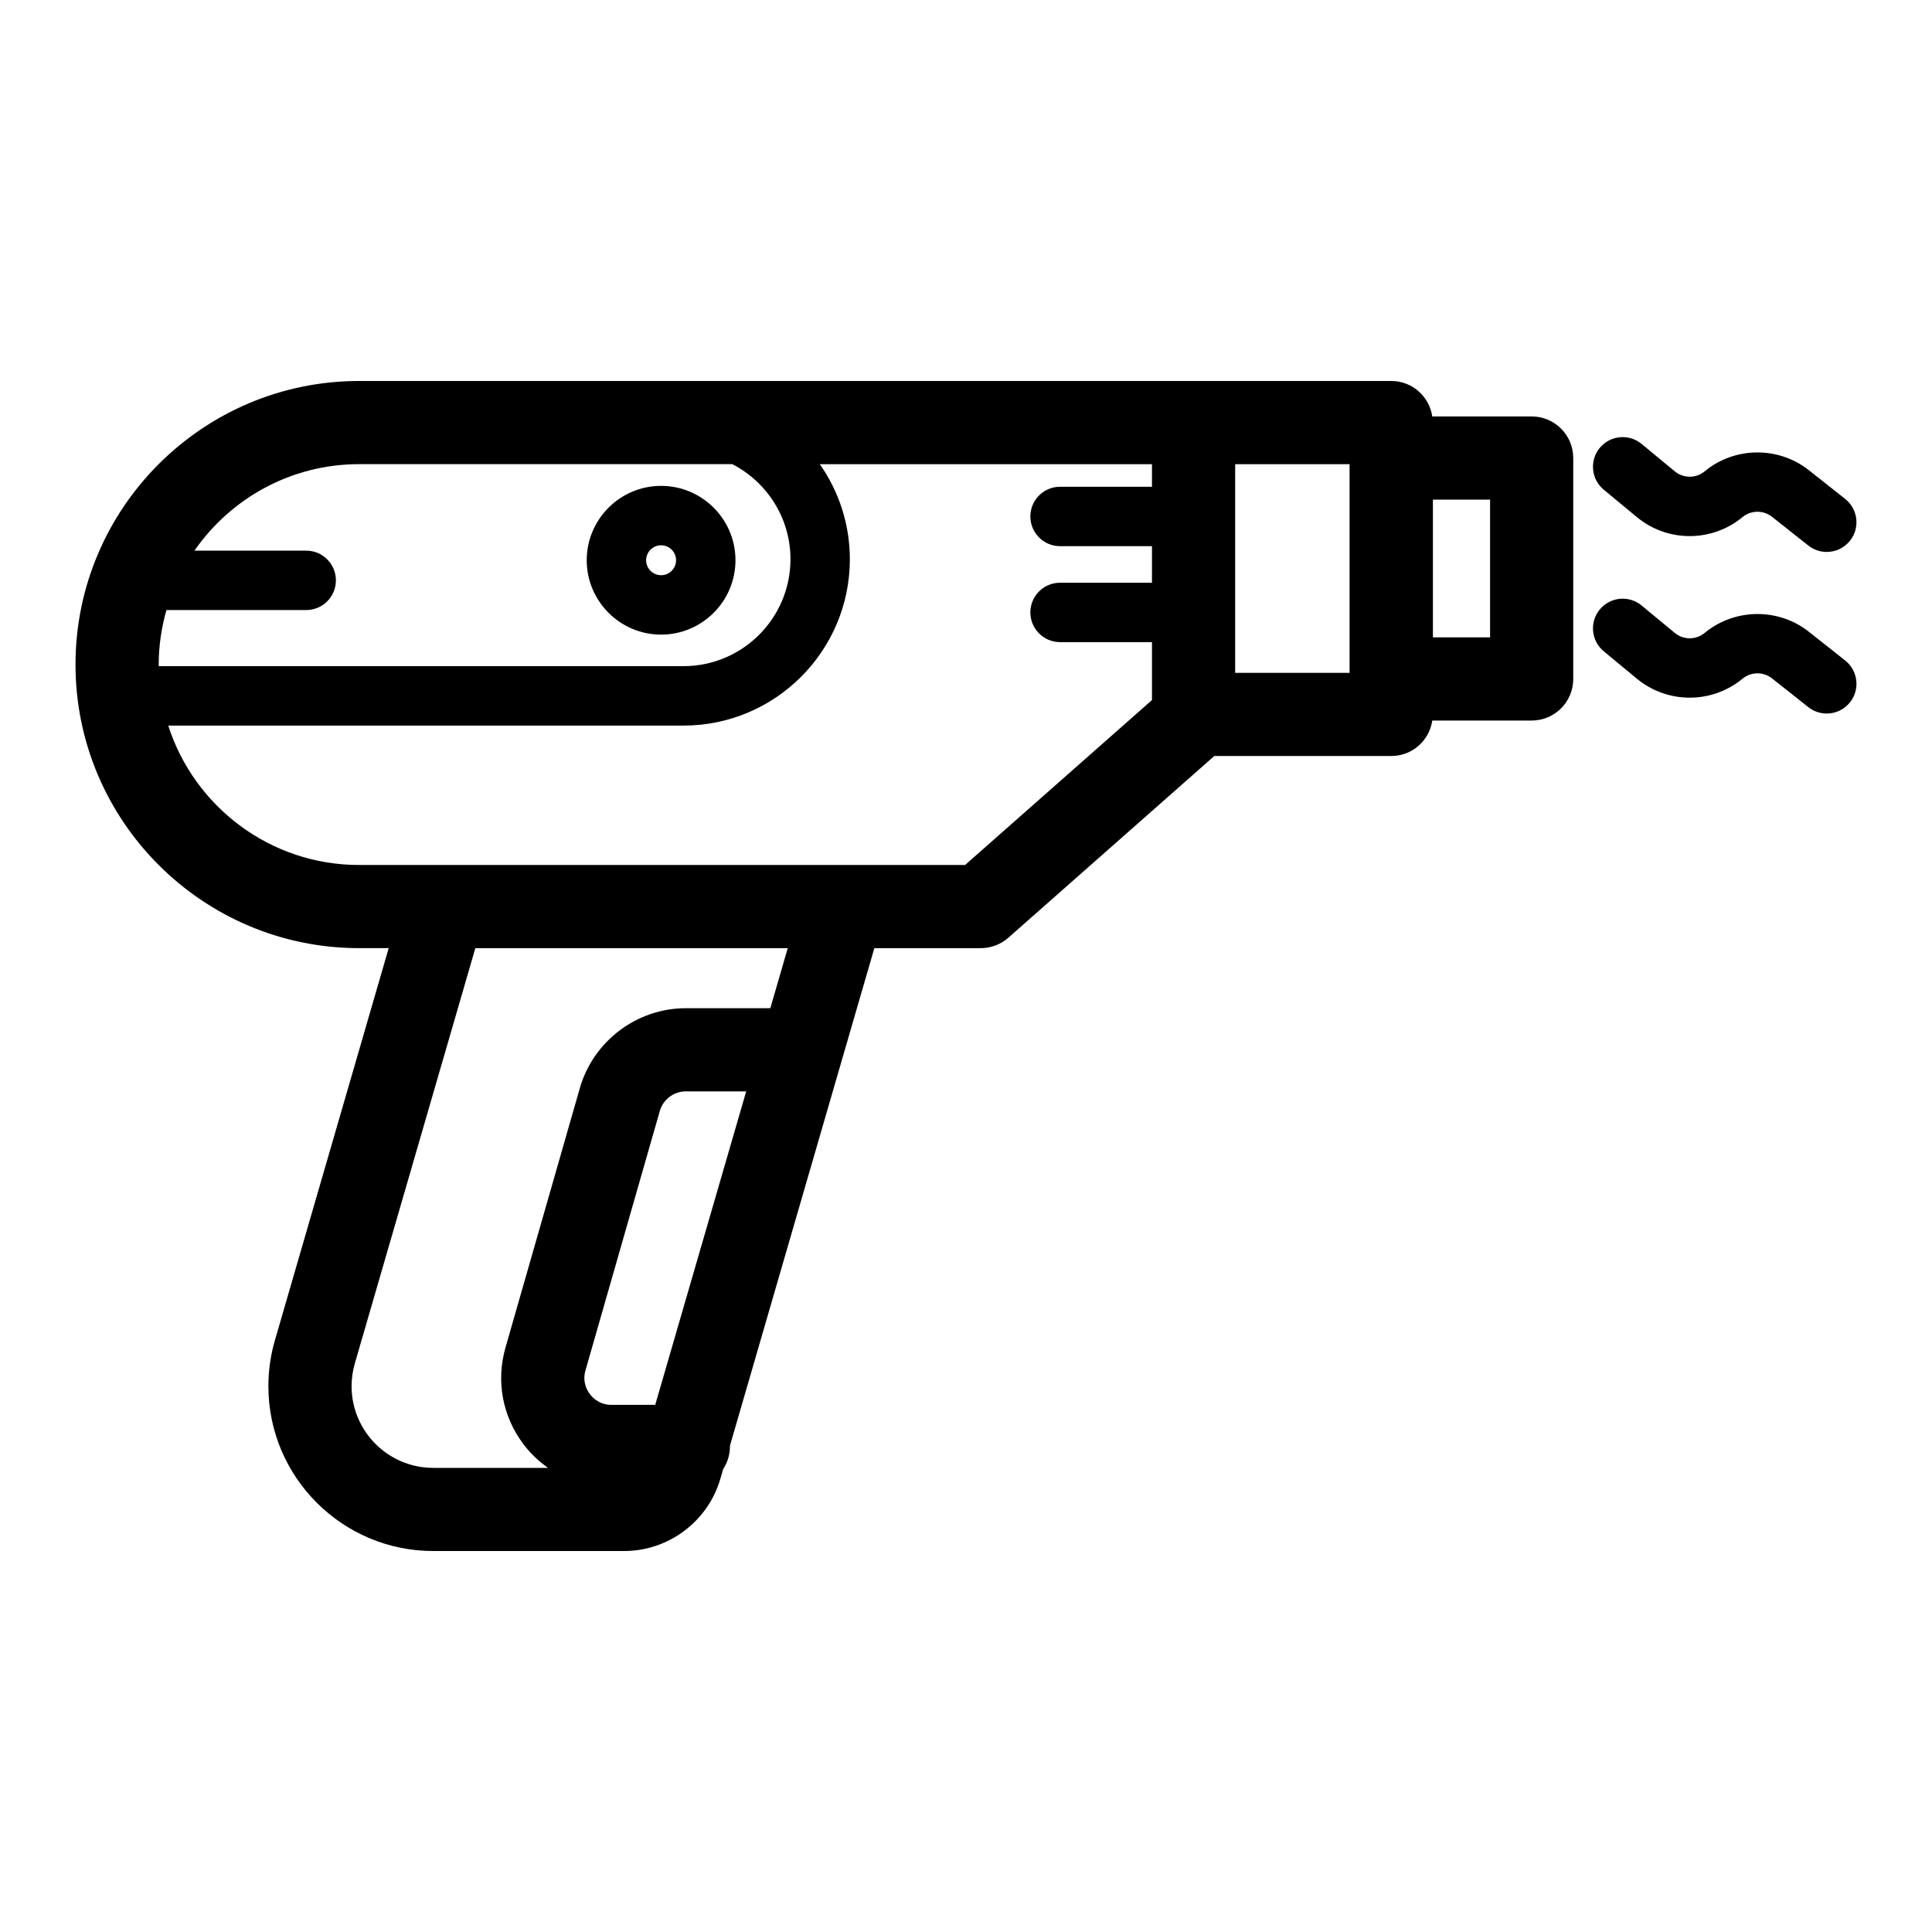 <?xml version="1.0" encoding="UTF-8"?>
<!-- The Best Svg Icon site in the world: iconSvg.co, Visit us! https://iconsvg.co -->
<svg fill="#000000" width="800px" height="800px" version="1.1" viewBox="144 144 512 512" xmlns="http://www.w3.org/2000/svg">
 <g>
  <path d="m633 319.05-9.621-7.617c-8.074-6.394-19.691-6.262-27.629 0.297-2.293 1.898-5.621 1.902-7.918 0l-8.785-7.266c-3.352-2.769-8.309-2.305-11.086 1.047-2.769 3.352-2.297 8.316 1.047 11.086l8.785 7.266c8.113 6.703 19.879 6.699 27.992 0 2.246-1.863 5.531-1.898 7.816-0.086l9.617 7.617c1.449 1.145 3.172 1.699 4.883 1.699 2.32 0 4.621-1.023 6.18-2.981 2.699-3.41 2.125-8.359-1.281-11.062z"/>
  <path d="m577.79 281.04c8.109 6.707 19.879 6.707 27.992 0 2.246-1.859 5.531-1.895 7.82-0.082l9.617 7.613c1.445 1.145 3.172 1.699 4.879 1.699 2.324 0 4.625-1.023 6.18-2.984 2.699-3.406 2.125-8.355-1.285-11.059l-9.617-7.613c-8.07-6.391-19.691-6.273-27.629 0.297-2.297 1.898-5.625 1.895-7.918 0l-8.785-7.266c-3.352-2.769-8.309-2.301-11.086 1.047-2.769 3.352-2.297 8.312 1.047 11.082z"/>
  <path d="m549.9 254.36h-26.332c-0.789-5.312-5.328-9.395-10.855-9.395h-273.55c-41.438 0-75.152 33.715-75.152 75.148 0 41.438 33.715 75.152 75.152 75.152h7.844l-30.152 103.92c-1.148 3.953-1.73 8.051-1.73 12.172 0 24.086 19.594 43.68 43.684 43.68h50.625c11.727 0 22.195-7.867 25.461-19.121l0.75-2.582c1.129-1.73 1.801-3.789 1.801-6.012 0-0.051-0.012-0.094-0.016-0.141l38.281-131.91h28.211c2.688 0 5.277-0.984 7.293-2.758l54.586-48.164h46.918c5.531 0 10.066-4.086 10.855-9.395h26.332c6.086 0 11.02-4.934 11.02-11.02v-58.555c-0.004-6.09-4.938-11.02-11.027-11.02zm-310.73 12.645h98.895c9.137 4.707 15.418 14.223 15.418 25.191 0 15.629-12.715 28.34-28.34 28.34l-139.06-0.004c0-0.141-0.023-0.281-0.023-0.422 0-5.008 0.746-9.84 2.047-14.441h37.039c4.348 0 7.871-3.523 7.871-7.871s-3.523-7.871-7.871-7.871h-29.621c9.598-13.828 25.574-22.922 43.645-22.922zm78.469 249.3h-11.594c-3.109 0-4.922-1.785-5.723-2.852-0.805-1.066-2.023-3.301-1.164-6.289l19.699-68.746c0.879-3.062 3.711-5.191 6.891-5.191h16zm30.504-105.12h-22.395c-12.961 0-24.504 8.703-28.078 21.164l-19.703 68.746c-2.551 8.895-0.82 18.234 4.75 25.629 1.863 2.473 4.078 4.555 6.519 6.281h-30.422c-11.934 0-21.641-9.707-21.641-21.637 0-2.039 0.289-4.07 0.855-6.031l31.938-110.06h82.793zm51.613-37.953h-160.59c-23.648 0-43.719-15.543-50.578-36.945h136.55c24.309 0 44.082-19.773 44.082-44.082 0-9.363-2.957-18.043-7.957-25.191h88.023v5.984h-24.359c-4.348 0-7.871 3.523-7.871 7.871 0 4.344 3.523 7.871 7.871 7.871h24.359v9.688h-24.359c-4.348 0-7.871 3.523-7.871 7.871 0 4.348 3.523 7.871 7.871 7.871h24.359v15.352zm71.578-106.22h30.316v55.301h-30.316zm67.551 45.898h-15.148v-36.5h15.148z"/>
  <path d="m319.2 312.18c10.867 0 19.707-8.844 19.707-19.707 0-10.871-8.844-19.711-19.707-19.711-10.871 0-19.711 8.844-19.711 19.711 0 10.863 8.844 19.707 19.711 19.707zm0-23.676c2.184 0 3.965 1.777 3.965 3.969 0 2.188-1.777 3.965-3.965 3.965s-3.969-1.777-3.969-3.965c0.004-2.191 1.781-3.969 3.969-3.969z"/>
 </g>
</svg>